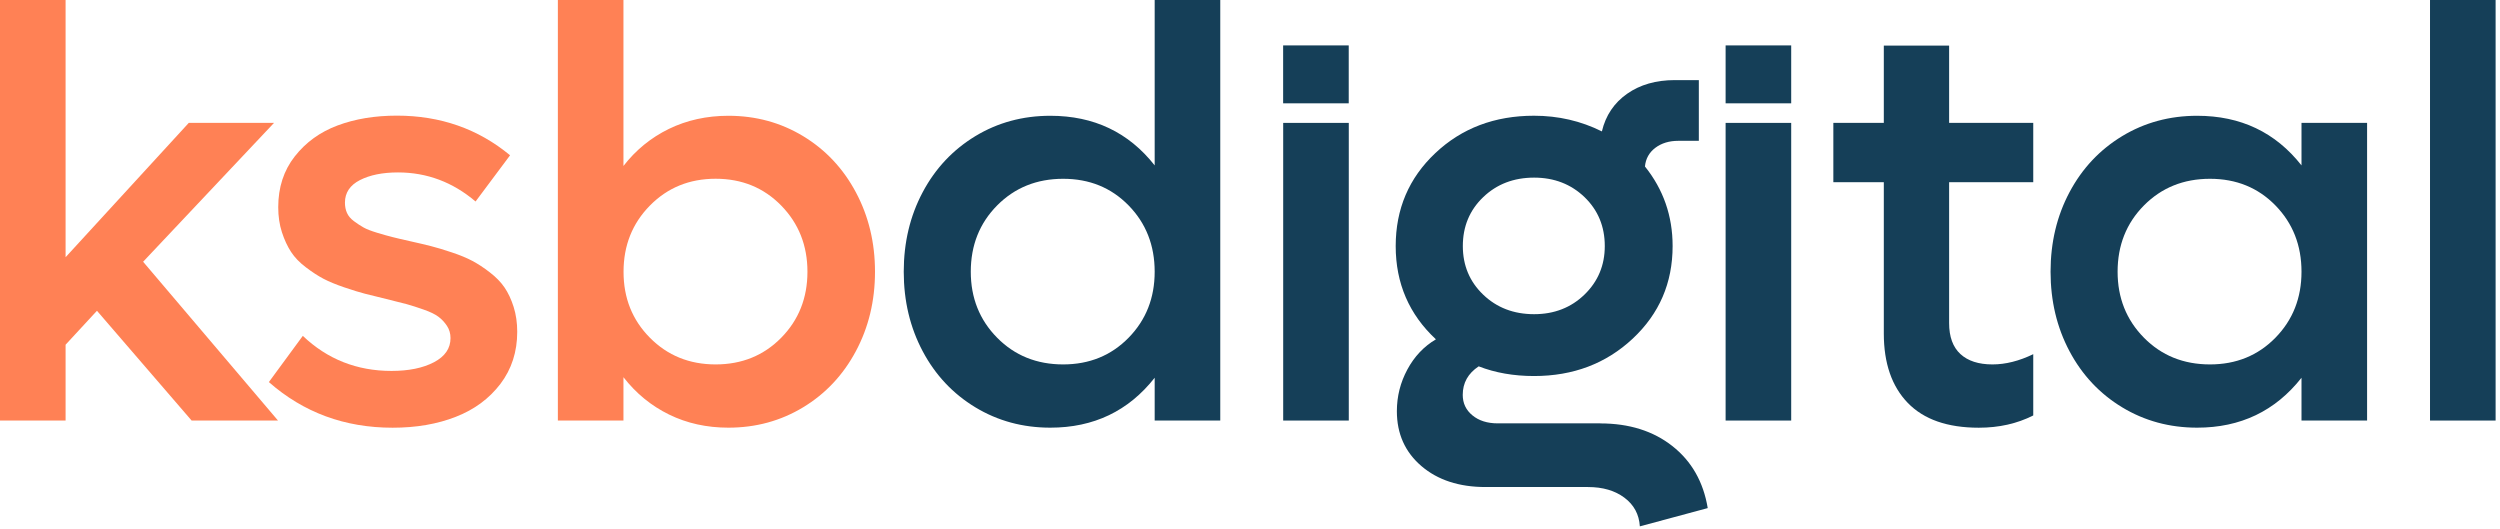 <?xml version="1.0" encoding="UTF-8"?>
<svg xmlns="http://www.w3.org/2000/svg" width="534" height="113" viewBox="0 0 534 113" fill="none">
  <path d="M40.93 89.83L20.71 66.38L14.01 73.63V89.83H0V0H14.01V54.94L40.32 26.25H58.53L30.57 55.91L59.38 89.83H40.93Z" fill="#FF8155"></path>
  <path d="M83.86 91.36C73.63 91.36 64.82 88.11 57.43 81.61L64.68 71.74C69.92 76.73 76.23 79.23 83.62 79.23C87.31 79.23 90.34 78.61 92.7 77.37C95.05 76.13 96.23 74.42 96.23 72.22C96.23 71.25 95.98 70.37 95.47 69.6C94.96 68.83 94.35 68.18 93.64 67.65C92.93 67.12 91.88 66.61 90.5 66.13C89.12 65.64 87.91 65.26 86.88 64.97C85.84 64.69 84.39 64.32 82.53 63.87C80.66 63.42 79.14 63.05 77.96 62.74C76.78 62.44 75.3 61.98 73.51 61.37C71.72 60.76 70.25 60.15 69.09 59.54C67.93 58.93 66.68 58.12 65.34 57.1C64 56.09 62.94 54.99 62.17 53.81C61.4 52.63 60.75 51.23 60.22 49.61C59.69 47.99 59.43 46.2 59.43 44.25C59.43 40.03 60.61 36.41 62.96 33.41C65.31 30.41 68.36 28.2 72.1 26.8C75.84 25.4 80.06 24.7 84.77 24.7C94.07 24.7 102.13 27.52 108.95 33.17L101.58 43.04C96.71 38.9 91.18 36.83 85.01 36.83C81.72 36.83 79.01 37.38 76.88 38.47C74.75 39.56 73.68 41.17 73.68 43.28C73.68 44.09 73.82 44.82 74.11 45.47C74.39 46.12 74.89 46.71 75.6 47.24C76.31 47.77 76.99 48.21 77.64 48.58C78.29 48.95 79.25 49.32 80.53 49.71C81.81 50.1 82.88 50.4 83.76 50.62C84.63 50.84 85.88 51.14 87.51 51.5C89.34 51.91 90.85 52.26 92.05 52.57C93.25 52.87 94.73 53.32 96.5 53.91C98.27 54.5 99.74 55.11 100.92 55.74C102.1 56.37 103.34 57.18 104.63 58.18C105.93 59.18 106.98 60.25 107.77 61.41C108.56 62.57 109.21 63.96 109.72 65.58C110.23 67.2 110.48 68.97 110.48 70.88C110.48 75.14 109.28 78.85 106.89 82C104.49 85.15 101.32 87.49 97.36 89.03C93.39 90.59 88.89 91.36 83.86 91.36Z" fill="#FF8155"></path>
  <path d="M155.59 24.73C161.44 24.73 166.76 26.18 171.55 29.08C176.34 31.98 180.1 35.98 182.82 41.08C185.54 46.18 186.9 51.83 186.9 58.04C186.9 64.25 185.54 69.91 182.82 75C180.1 80.1 176.34 84.1 171.55 87C166.76 89.9 161.44 91.35 155.59 91.35C150.96 91.35 146.74 90.42 142.92 88.55C139.1 86.68 135.85 84.02 133.17 80.57V89.83H119.16V0H133.17V35.45C135.81 32.04 139.05 29.4 142.88 27.53C146.73 25.66 150.97 24.73 155.59 24.73ZM138.82 72.14C142.58 75.94 147.26 77.84 152.86 77.84C158.46 77.84 163.13 75.94 166.87 72.14C170.61 68.34 172.47 63.64 172.47 58.04C172.47 52.44 170.6 47.73 166.87 43.91C163.13 40.09 158.47 38.18 152.86 38.18C147.26 38.18 142.58 40.09 138.82 43.91C135.06 47.73 133.19 52.44 133.19 58.04C133.18 63.65 135.06 68.35 138.82 72.14Z" fill="#FF8155"></path>
  <path d="M246.639 0H260.649V89.83H246.639V80.69C241.039 87.8 233.609 91.35 224.349 91.35C218.459 91.35 213.119 89.9 208.329 87C203.539 84.1 199.789 80.11 197.089 75.03C194.389 69.95 193.039 64.29 193.039 58.04C193.039 51.79 194.389 46.12 197.089 41.05C199.789 35.97 203.539 31.99 208.329 29.08C213.119 26.18 218.459 24.73 224.349 24.73C233.649 24.73 241.079 28.26 246.639 35.33V0ZM227.089 77.84C232.689 77.84 237.349 75.94 241.069 72.14C244.789 68.34 246.639 63.64 246.639 58.04C246.639 52.4 244.779 47.68 241.069 43.88C237.349 40.08 232.699 38.19 227.089 38.19C221.449 38.19 216.749 40.09 212.989 43.88C209.229 47.68 207.359 52.4 207.359 58.04C207.359 63.64 209.239 68.34 212.989 72.14C216.739 75.94 221.439 77.84 227.089 77.84Z" fill="#153F58"></path>
  <path d="M274.09 89.83V26.25H288.1V89.83H274.09Z" fill="#153F58"></path>
  <path d="M341.811 90.44C347.981 90.44 353.121 92.05 357.221 95.28C361.321 98.51 363.841 102.92 364.771 108.53L350.271 112.43C350.111 109.87 349.011 107.83 346.981 106.31C344.951 104.79 342.351 104.03 339.181 104.03H317.311C311.671 104.03 307.101 102.54 303.611 99.55C300.121 96.56 298.371 92.66 298.371 87.83C298.371 84.66 299.121 81.69 300.621 78.91C302.121 76.13 304.151 73.99 306.711 72.48C300.991 67.16 298.121 60.52 298.121 52.56C298.121 44.64 300.941 38.02 306.591 32.7C312.231 27.38 319.261 24.72 327.661 24.72C332.861 24.72 337.691 25.84 342.161 28.07C342.971 24.66 344.771 21.98 347.551 20.03C350.331 18.08 353.731 17.11 357.751 17.11H362.871V30.08H358.481C356.531 30.08 354.901 30.58 353.581 31.57C352.261 32.57 351.521 33.89 351.361 35.56C355.301 40.47 357.271 46.14 357.271 52.55C357.271 60.43 354.431 67.02 348.741 72.34C343.051 77.66 336.031 80.32 327.671 80.32C323.331 80.32 319.391 79.63 315.851 78.25C313.581 79.75 312.441 81.78 312.441 84.34C312.441 86.13 313.131 87.59 314.511 88.72C315.891 89.86 317.701 90.43 319.931 90.43H341.811V90.44ZM327.681 37.94C323.341 37.94 319.711 39.33 316.811 42.11C313.911 44.89 312.461 48.37 312.461 52.56C312.461 56.7 313.911 60.16 316.811 62.94C319.711 65.72 323.341 67.11 327.681 67.11C331.981 67.11 335.581 65.71 338.461 62.91C341.341 60.11 342.781 56.66 342.781 52.56C342.781 48.38 341.341 44.9 338.461 42.11C335.571 39.34 331.981 37.94 327.681 37.94Z" fill="#153F58"></path>
  <path d="M368.59 89.83V26.25H382.6V89.83H368.59Z" fill="#153F58"></path>
  <path d="M434.302 38.92H416.332V69.01C416.332 71.93 417.132 74.14 418.742 75.62C420.342 77.1 422.632 77.84 425.592 77.84C428.392 77.84 431.292 77.11 434.302 75.65V88.74C430.852 90.49 426.972 91.36 422.672 91.36C415.972 91.36 410.922 89.59 407.502 86.06C404.092 82.53 402.382 77.59 402.382 71.26V38.92H391.602V26.25H402.382V9.74H416.332V26.25H434.302V38.92Z" fill="#153F58"></path>
  <path d="M491.6 26.25H505.61V89.83H491.6V80.69C486 87.8 478.57 91.35 469.31 91.35C463.42 91.35 458.08 89.9 453.29 87C448.5 84.1 444.75 80.11 442.05 75.03C439.35 69.95 438 64.29 438 58.04C438 51.79 439.35 46.12 442.05 41.05C444.75 35.97 448.5 31.99 453.29 29.08C458.08 26.18 463.42 24.73 469.31 24.73C478.61 24.73 486.04 28.26 491.6 35.33V26.25ZM472.05 77.84C477.65 77.84 482.31 75.94 486.03 72.14C489.75 68.34 491.6 63.64 491.6 58.04C491.6 52.4 489.74 47.68 486.03 43.88C482.32 40.08 477.66 38.19 472.05 38.19C466.41 38.19 461.71 40.09 457.95 43.88C454.19 47.68 452.32 52.4 452.32 58.04C452.32 63.64 454.2 68.34 457.95 72.14C461.7 75.94 466.4 77.84 472.05 77.84Z" fill="#153F58"></path>
  <path d="M519.051 89.83V0H533.061V89.83H519.051Z" fill="#153F58"></path>
  <path d="M288.088 9.7H274.078V22.07H288.088V9.7Z" fill="#153F58"></path>
  <path d="M382.6 9.7H368.59V22.07H382.6V9.7Z" fill="#153F58"></path>
</svg>
